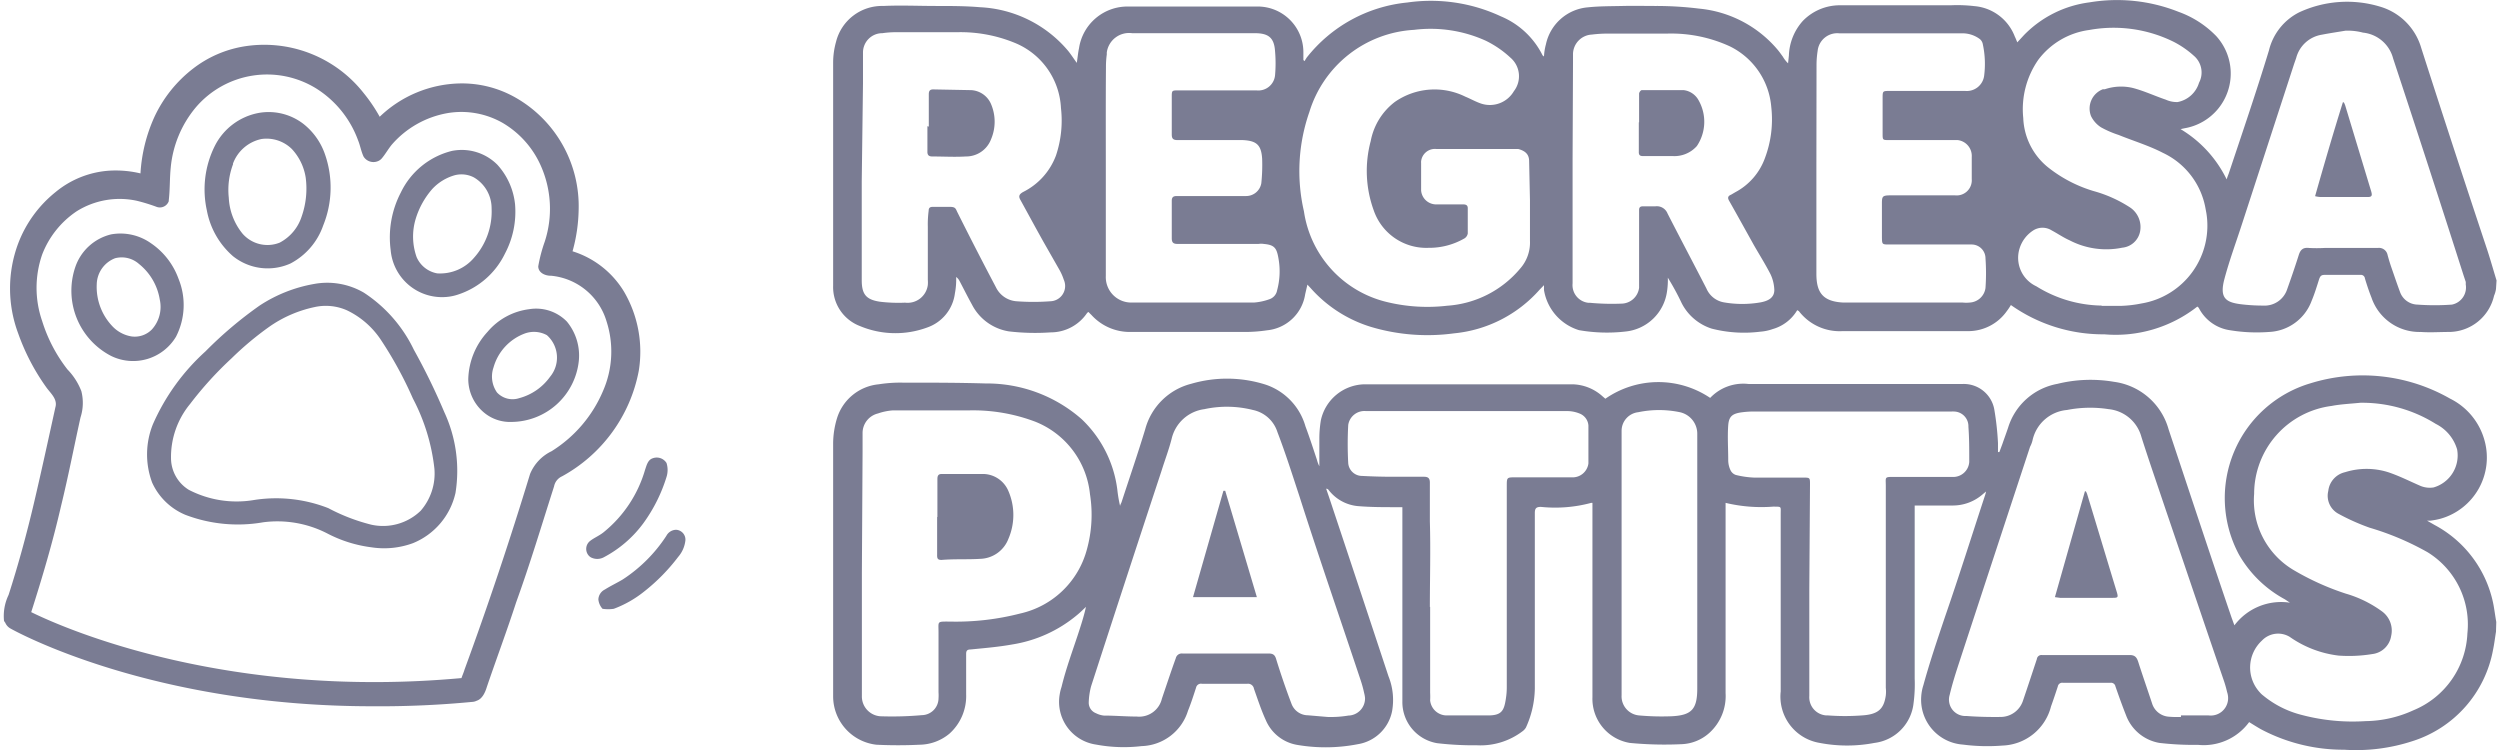 <svg id="Capa_1" data-name="Capa 1" xmlns="http://www.w3.org/2000/svg" width="180px" height="54px" viewBox="0 0 179.53 54.02"><title>regresa-footer</title><path d="M46,26.7A8.57,8.57,0,0,0,44.94,21a6.64,6.64,0,0,0-3.71-2.91,11.84,11.84,0,0,0,.44-3A9,9,0,0,0,37.09,7a7.8,7.8,0,0,0-4-1,8.59,8.59,0,0,0-5.75,2.4A11.6,11.6,0,0,0,26.19,6.7a9.11,9.11,0,0,0-8.72-3.35A8.16,8.16,0,0,0,13.9,4.93a9.4,9.4,0,0,0-2.79,3.49,11.42,11.42,0,0,0-1,4.06,7.72,7.72,0,0,0-2.2-.2A6.78,6.78,0,0,0,4,13.82,8.69,8.69,0,0,0,1.3,17.53,9.24,9.24,0,0,0,1.3,24a15.56,15.56,0,0,0,2,3.85c.3.44.86.87.68,1.48-.5,2.28-1,4.58-1.53,6.84S1.31,40.67.61,42.84A3.51,3.51,0,0,0,.28,44.7a.55.55,0,0,0,.09.14.85.85,0,0,0,.36.41c.47.27,10.23,5.61,26.08,5.61a70.21,70.21,0,0,0,7.25-.32.84.84,0,0,0,.27-.08c.4-.13.61-.6.73-1,.68-2,1.43-4,2.11-6.09,1-2.76,1.84-5.57,2.73-8.35a1,1,0,0,1,.57-.72A11,11,0,0,0,46,26.7Zm-6.24,5.77a3.15,3.15,0,0,0-1.59,1.66Q36,41.26,33.45,48.22c-.06.21-.15.4-.22.61C16.6,50.35,5,45.44,2.24,44.08,3.05,41.55,3.8,39,4.39,36.43c.52-2.12.93-4.25,1.4-6.37a3.41,3.41,0,0,0,.06-1.9,4.63,4.63,0,0,0-1-1.56,10.93,10.93,0,0,1-1.82-3.48,7.31,7.31,0,0,1,0-4.8,6.6,6.6,0,0,1,2.48-3.11,5.83,5.83,0,0,1,4.33-.76,12.92,12.92,0,0,1,1.46.45.68.68,0,0,0,.85-.43.24.24,0,0,1,0-.08c.09-.78.06-1.57.14-2.34a7.89,7.89,0,0,1,1.8-4.32,6.74,6.74,0,0,1,8.69-1.36,7.4,7.4,0,0,1,3,3.72c.16.39.22.8.4,1.18a.84.84,0,0,0,1.13.28.75.75,0,0,0,.17-.14c.26-.3.46-.67.73-1a6.89,6.89,0,0,1,4-2.27,6,6,0,0,1,4,.71,6.73,6.73,0,0,1,2.7,3,7.63,7.63,0,0,1,.32,5.54,10.85,10.85,0,0,0-.47,1.78c0,.48.52.69.92.68a4.62,4.62,0,0,1,4,3.29,7.07,7.07,0,0,1-.25,5A9.44,9.44,0,0,1,39.75,32.47Z" transform="translate(-0.26 0.01)" fill="#7a7c93"/><path d="M16.77,18.44a4,4,0,0,0,4.14.53,4.9,4.9,0,0,0,2.36-2.74,7.26,7.26,0,0,0,.12-5.15,4.76,4.76,0,0,0-1.55-2.17,4.1,4.1,0,0,0-3.19-.79,4.45,4.45,0,0,0-3.19,2.39,7,7,0,0,0-.57,4.63A5.75,5.75,0,0,0,16.77,18.44Zm0-6.66A2.8,2.8,0,0,1,18.84,10a2.6,2.6,0,0,1,2.17.72,3.89,3.89,0,0,1,1,2.06,6.06,6.06,0,0,1-.29,2.8,3.24,3.24,0,0,1-1.59,1.89,2.38,2.38,0,0,1-2.66-.64,4.42,4.42,0,0,1-1-2.6,5.25,5.25,0,0,1,.31-2.42Z" transform="translate(-0.26 0.01)" fill="#7a7c93"/><path d="M36.36,18.26a6.44,6.44,0,0,0,.73-3.55,5,5,0,0,0-1.27-2.85,3.62,3.62,0,0,0-3.28-1,5.57,5.57,0,0,0-3.68,3A7,7,0,0,0,28.13,18a3.71,3.71,0,0,0,4,3.38,3.48,3.48,0,0,0,.84-.17A5.72,5.72,0,0,0,36.36,18.26Zm-4.88,1.42A2,2,0,0,1,30,18.51a4.41,4.41,0,0,1-.06-2.78,5.84,5.84,0,0,1,1.18-2.12,3.51,3.51,0,0,1,1.63-1,1.94,1.94,0,0,1,1.36.15A2.57,2.57,0,0,1,35.4,15a5,5,0,0,1-1.26,3.55A3.21,3.21,0,0,1,31.48,19.68Z" transform="translate(-0.26 0.01)" fill="#7a7c93"/><path d="M12.67,24.24a5,5,0,0,0,.18-4.17,5.24,5.24,0,0,0-2-2.57A3.8,3.8,0,0,0,8,16.87a3.62,3.62,0,0,0-2.59,2.37A5.29,5.29,0,0,0,8,25.63,3.6,3.6,0,0,0,12.67,24.24Zm-1.73-.53a1.72,1.72,0,0,1-1.49.51,2.43,2.43,0,0,1-1.39-.76,4.11,4.11,0,0,1-1.1-3,2.06,2.06,0,0,1,1.32-1.87A1.88,1.88,0,0,1,10,19a4.13,4.13,0,0,1,1.5,2.57A2.42,2.42,0,0,1,10.94,23.71Z" transform="translate(-0.26 0.01)" fill="#7a7c93"/><path d="M29.8,25.18a10.14,10.14,0,0,0-3.6-4.11,5.23,5.23,0,0,0-3.57-.63A10.4,10.4,0,0,0,18.69,22a28.6,28.6,0,0,0-3.9,3.3A15.44,15.44,0,0,0,11,30.56a5.82,5.82,0,0,0-.05,4.19,4.55,4.55,0,0,0,2.39,2.32,10.6,10.6,0,0,0,5.6.54,7.85,7.85,0,0,1,4.62.8,9.4,9.4,0,0,0,3.18,1,6,6,0,0,0,3-.3,5.11,5.11,0,0,0,3.06-3.62A10.05,10.05,0,0,0,32,29.69,46.64,46.64,0,0,0,29.8,25.18Zm.49,11.6a3.9,3.9,0,0,1-3.56,1,13.62,13.62,0,0,1-3.09-1.19A10.31,10.31,0,0,0,18.31,36a7.49,7.49,0,0,1-4.72-.73,2.69,2.69,0,0,1-1.28-2.23,6,6,0,0,1,1.37-3.95,25.74,25.74,0,0,1,3-3.3,22.45,22.45,0,0,1,2.7-2.26,8.88,8.88,0,0,1,3.26-1.42,3.75,3.75,0,0,1,2.36.24,6.08,6.08,0,0,1,2.44,2.14,28,28,0,0,1,2.29,4.2,14.2,14.2,0,0,1,1.55,5.05A4.08,4.08,0,0,1,30.29,36.78Z" transform="translate(-0.26 0.01)" fill="#7a7c93"/><path d="M38.11,22.26a4.68,4.68,0,0,0-3,1.63,5.21,5.21,0,0,0-1.39,3.39A3.14,3.14,0,0,0,35,29.82a2.93,2.93,0,0,0,1.85.56A4.91,4.91,0,0,0,41.68,26a3.84,3.84,0,0,0-.86-2.85A3.09,3.09,0,0,0,38.11,22.26Zm1.5,4.87a4,4,0,0,1-2.23,1.54,1.53,1.53,0,0,1-1.59-.41,2,2,0,0,1-.25-1.81A3.66,3.66,0,0,1,37.82,24a1.94,1.94,0,0,1,1.56.13A2.16,2.16,0,0,1,39.61,27.13Z" transform="translate(-0.26 0.01)" fill="#7a7c93"/><path d="M46.35,37.65A11.33,11.33,0,0,0,48,34.34a1.67,1.67,0,0,0,0-1A.83.83,0,0,0,47,33c-.36.12-.44.53-.55.84a9,9,0,0,1-3,4.5c-.33.26-.72.41-1,.65a.73.73,0,0,0-.07,1,.65.65,0,0,0,.18.15,1,1,0,0,0,.9,0A8.38,8.38,0,0,0,46.35,37.65Z" transform="translate(-0.26 0.01)" fill="#7a7c93"/><path d="M48.66,38.15a.81.81,0,0,0-.67.43,10.75,10.75,0,0,1-3.15,3.15c-.42.25-.87.46-1.28.72a.84.84,0,0,0-.47.71,1.17,1.17,0,0,0,.3.68,2.75,2.75,0,0,0,.81,0,7.9,7.9,0,0,0,2.17-1.23,13.65,13.65,0,0,0,2.47-2.51,2.17,2.17,0,0,0,.52-1.2.71.71,0,0,0-.65-.75Z" transform="translate(-0.26 0.01)" fill="#7a7c93"/><path d="M179.77,20.8a1.92,1.92,0,0,1-.14.49,3.35,3.35,0,0,1-3.28,2.61c-.65,0-1.3.05-2,0a3.65,3.65,0,0,1-3.55-2.48c-.18-.45-.33-.91-.47-1.37a.29.29,0,0,0-.33-.26h-2.59c-.23,0-.3.1-.37.28-.17.53-.33,1.07-.55,1.59a3.43,3.43,0,0,1-3.07,2.24,11.76,11.76,0,0,1-2.78-.12,3,3,0,0,1-2.28-1.62s0,0-.1-.09a9.51,9.51,0,0,1-6.7,2,11.48,11.48,0,0,1-6.73-2.11,4.58,4.58,0,0,1-.31.46,3.39,3.39,0,0,1-2.72,1.42h-9.1a3.7,3.7,0,0,1-3.14-1.44l-.12-.07a3,3,0,0,1-1.76,1.36,3.44,3.44,0,0,1-.9.19,9.38,9.38,0,0,1-3.5-.22,3.69,3.69,0,0,1-2.16-1.83,18.48,18.48,0,0,0-1-1.84,5.43,5.43,0,0,1-.06,1,3.36,3.36,0,0,1-3,2.88,11.7,11.7,0,0,1-3.34-.1,3.63,3.63,0,0,1-2.52-2.89v-.35l-.32.33A9.42,9.42,0,0,1,104.72,24a14.22,14.22,0,0,1-6-.47,9.53,9.53,0,0,1-4.31-2.77l-.25-.27-.16.69a3.08,3.08,0,0,1-2.74,2.6,10.84,10.84,0,0,1-1.62.12H81.41a3.73,3.73,0,0,1-2.82-1.24c-.07-.06-.13-.13-.2-.2h0l-.09.06a3.16,3.16,0,0,1-2.63,1.41,16.25,16.25,0,0,1-3-.07A3.63,3.63,0,0,1,70,21.93c-.31-.56-.6-1.14-.9-1.71a.81.81,0,0,0-.24-.28,5.22,5.22,0,0,1-.09,1.18,3,3,0,0,1-2,2.46,6.61,6.61,0,0,1-4.85-.11A3,3,0,0,1,60,20.58V4.46A5.59,5.59,0,0,1,60.21,3,3.41,3.41,0,0,1,63.61.42c1.26-.06,2.53,0,3.8,0,1.06,0,2.12,0,3.17.09a8.84,8.84,0,0,1,6.35,3.15c.21.26.38.53.62.86.06-.4.09-.73.16-1.06a3.53,3.53,0,0,1,3.54-3c3.13,0,6.24,0,9.37,0a3.29,3.29,0,0,1,3.25,3.33v.53l.11.07c0-.08.08-.16.12-.24A10.53,10.53,0,0,1,101.36.17a11.92,11.92,0,0,1,6.74,1,5.87,5.87,0,0,1,3,2.81l.1.08a4.15,4.15,0,0,1,.14-.88,3.38,3.38,0,0,1,3-2.66c.84-.09,1.67-.08,2.51-.1s1.62,0,2.42,0a25.28,25.28,0,0,1,3.1.19,8.43,8.43,0,0,1,5.69,3c.13.16.24.32.35.47a2.13,2.13,0,0,0,.37.47l.06-.57a3.93,3.93,0,0,1,1-2.48A3.71,3.71,0,0,1,132.5.37h8a10.61,10.61,0,0,1,1.69.06,3.42,3.42,0,0,1,2.92,2.19c.06.12.11.25.18.42l.48-.52A8,8,0,0,1,150.49.16a12,12,0,0,1,6.41.68,7.13,7.13,0,0,1,2.71,1.74,4,4,0,0,1-2.28,6.65l-.28.06a8.59,8.59,0,0,1,3.32,3.62c.06-.2.11-.31.15-.42,1-3,2-5.92,2.9-8.88A4.17,4.17,0,0,1,165.59.88a8.19,8.19,0,0,1,5.8-.42,4.37,4.37,0,0,1,3,3q2.33,7.26,4.74,14.5c.24.73.45,1.48.68,2.23ZM62.06,13.05v7.12c0,1,.3,1.4,1.3,1.55a11,11,0,0,0,1.82.07,1.47,1.47,0,0,0,1.64-1.28,2.16,2.16,0,0,0,0-.36V16.32a7.39,7.39,0,0,1,.06-1.15c0-.21.1-.28.29-.28h1.25c.41,0,.41.15.53.39q1.36,2.72,2.78,5.41a1.79,1.79,0,0,0,1.49,1,16.16,16.16,0,0,0,2.41,0,1.1,1.1,0,0,0,1.08-1.12,1.13,1.13,0,0,0-.1-.44,3.86,3.86,0,0,0-.32-.72l-1.14-2c-.56-1-1.1-2-1.65-3-.16-.27-.12-.42.18-.59a4.81,4.81,0,0,0,2.37-2.63,7.89,7.89,0,0,0,.36-3.41,5.35,5.35,0,0,0-3.32-4.7,10.31,10.31,0,0,0-4.18-.77H64.55a6.59,6.59,0,0,0-1,.07,1.39,1.39,0,0,0-1.4,1.38V6Zm51.2-1.65h0v9a1.28,1.28,0,0,0,1.14,1.4h.12a16.81,16.81,0,0,0,2.24.06,1.3,1.3,0,0,0,1.29-1.14V15.11c0-.19.09-.26.28-.26h.9a.83.83,0,0,1,.87.52c.92,1.8,1.87,3.59,2.8,5.4a1.68,1.68,0,0,0,1.27,1,7.68,7.68,0,0,0,2.62,0c.49-.09,1-.29,1-.89a2.86,2.86,0,0,0-.28-1.15c-.37-.72-.8-1.4-1.2-2.1-.59-1.06-1.17-2.11-1.77-3.17-.13-.22-.1-.35.14-.45l.29-.17a4.52,4.52,0,0,0,2.15-2.48,7.89,7.89,0,0,0,.45-3.67,5.35,5.35,0,0,0-3-4.37,10.11,10.11,0,0,0-4.5-.91h-4.25a9.18,9.18,0,0,0-1.17.07,1.43,1.43,0,0,0-1.36,1.37c0,.22,0,.45,0,.68Zm-3.07,3.42v-.39l-.06-2.83c0-.54-.34-.76-.79-.88h-5.91a1,1,0,0,0-1.08.89.31.31,0,0,0,0,.1v2a1.09,1.09,0,0,0,1,1h2c.22,0,.37.05.36.3v1.8a.53.53,0,0,1-.22.34,5.07,5.07,0,0,1-2.61.69,4,4,0,0,1-3.94-2.69,8.31,8.31,0,0,1-.22-5,4.61,4.61,0,0,1,1.74-2.82,5,5,0,0,1,5.07-.38c.39.16.77.38,1.17.51a2,2,0,0,0,2.33-.9,1.76,1.76,0,0,0-.25-2.42A7.27,7.27,0,0,0,107,2.92a9.63,9.63,0,0,0-5.16-.78A8.38,8.38,0,0,0,94.3,8.06a12.9,12.9,0,0,0-.39,7.15,7.89,7.89,0,0,0,6,6.54,12.33,12.33,0,0,0,4.32.26,7.5,7.5,0,0,0,5.25-2.67,2.83,2.83,0,0,0,.71-2c0-.87,0-1.69,0-2.52ZM168.93,2.2c-.47.08-1.09.17-1.71.29a2.28,2.28,0,0,0-1.84,1.67l-.15.43-3.76,11.55c-.42,1.3-.9,2.59-1.26,3.94s.07,1.68,1.16,1.82A13,13,0,0,0,163,22a1.71,1.71,0,0,0,1.73-1.18c.29-.81.57-1.63.83-2.45.12-.39.31-.57.74-.52a10.27,10.27,0,0,0,1.11,0h3.84a.63.63,0,0,1,.71.5c.08.3.17.6.27.89.21.6.41,1.2.63,1.79a1.37,1.37,0,0,0,1.26.9,17,17,0,0,0,2.47,0,1.26,1.26,0,0,0,1-1.46,1.16,1.16,0,0,0,0-.18l-.15-.45q-2.52-7.89-5.08-15.64a2.5,2.5,0,0,0-2.17-1.86A4.31,4.31,0,0,0,168.93,2.2Zm-89.29,10h0v7.67a1.83,1.83,0,0,0,1.75,1.91h8.94a4.16,4.16,0,0,0,1.1-.24.83.83,0,0,0,.55-.65,5.22,5.22,0,0,0,.1-2.26c-.13-.78-.29-1-1.06-1.07a1.21,1.21,0,0,0-.38,0H84.82c-.3,0-.43-.08-.43-.41V14.46c0-.26.1-.35.36-.35h5a1.11,1.11,0,0,0,1.09-.92,12.89,12.89,0,0,0,.06-1.76c-.06-1-.4-1.3-1.39-1.35H84.81c-.33,0-.42-.11-.42-.41V7c0-.5,0-.5.5-.5h5.6a1.21,1.21,0,0,0,1.34-1.09h0a9.88,9.88,0,0,0,0-1.72c-.06-1-.49-1.3-1.43-1.31H81.53a1.62,1.62,0,0,0-1.82,1.39s0,.09,0,.14a6.54,6.54,0,0,0-.06.89C79.63,7.31,79.64,9.78,79.64,12.24Zm51.18-.18h0v7.68c0,1.29.4,2,1.91,2.08h8.61a2.53,2.53,0,0,0,.55,0A1.21,1.21,0,0,0,143,20.73a15.14,15.14,0,0,0,0-2.13,1,1,0,0,0-1-1h-5.92c-.53,0-.53,0-.54-.53V14.62c0-.49.06-.55.56-.56h4.7a1.09,1.09,0,0,0,1.21-1,.86.86,0,0,0,0-.16V11.3A1.15,1.15,0,0,0,141,10.08h-4.93c-.48,0-.48,0-.48-.47V7.07c0-.53,0-.53.53-.53h5.42a1.26,1.26,0,0,0,1.36-1.07,6.71,6.71,0,0,0-.09-2.28.63.63,0,0,0-.21-.38,2.09,2.09,0,0,0-1.25-.42h-8.88a1.42,1.42,0,0,0-1.56,1.27v0a6.61,6.61,0,0,0-.08,1Zm20.55,10h1.41a8.71,8.71,0,0,0,1.44-.17,5.68,5.68,0,0,0,4.69-6.51l-.06-.32A5.48,5.48,0,0,0,155.78,11c-1-.52-2.13-.86-3.19-1.29a7.17,7.17,0,0,1-1.27-.55,2,2,0,0,1-.72-.81,1.49,1.49,0,0,1,.85-1.93l.14,0a3.67,3.67,0,0,1,2-.1c.82.21,1.6.58,2.4.85a1.9,1.9,0,0,0,.85.17,2,2,0,0,0,1.54-1.39A1.58,1.58,0,0,0,158,4a6.72,6.72,0,0,0-1.45-1,9.75,9.75,0,0,0-6.08-.85,5.49,5.49,0,0,0-3.67,2.15,6.23,6.23,0,0,0-1.08,4.19,4.79,4.79,0,0,0,1.77,3.54,9.78,9.78,0,0,0,3.29,1.72,9.38,9.38,0,0,1,2.66,1.2,1.7,1.7,0,0,1,.69,1.74,1.45,1.45,0,0,1-1.28,1.14,5.72,5.72,0,0,1-3.79-.53c-.45-.2-.87-.49-1.3-.72a1.24,1.24,0,0,0-1.31,0,2.38,2.38,0,0,0-1,1.32,2.26,2.26,0,0,0,1.21,2.71A9.14,9.14,0,0,0,151.37,22Z" transform="translate(-0.26 0.01)" fill="#7a7c93"/><path d="M179.77,45.49c-.07.43-.12.86-.21,1.29a8.51,8.51,0,0,1-5.8,6.59,13.08,13.08,0,0,1-4.93.62,12.69,12.69,0,0,1-6-1.48c-.28-.16-.55-.33-.84-.51a4.06,4.06,0,0,1-3.68,1.64,21.48,21.48,0,0,1-2.78-.14,3.13,3.13,0,0,1-2.41-2c-.27-.68-.52-1.38-.76-2.07a.32.32,0,0,0-.36-.26h-3.42a.32.32,0,0,0-.37.26c-.16.49-.33,1-.49,1.44a3.74,3.74,0,0,1-3.49,2.82,13.65,13.65,0,0,1-2.86-.07,3.24,3.24,0,0,1-3-3.45,3.38,3.38,0,0,1,.16-.84c.45-1.64,1-3.26,1.56-4.93,1-2.89,1.91-5.79,2.86-8.68a2,2,0,0,0,.09-.33l-.25.21a3.27,3.27,0,0,1-2.15.8h-2.74V48.87a10.38,10.38,0,0,1-.08,1.76A3.23,3.23,0,0,1,135,53.5a10.44,10.44,0,0,1-3.94,0,3.38,3.38,0,0,1-2.81-3.71V37c0-.55.08-.51-.53-.52a11.08,11.08,0,0,1-3.44-.27V49.91a3.58,3.58,0,0,1-1.15,2.85,3.16,3.16,0,0,1-2,.83,26.1,26.1,0,0,1-3.75-.09,3.22,3.22,0,0,1-2.69-3.29v-14l-.09,0a10,10,0,0,1-3.62.29c-.34,0-.44.1-.44.45V49.6a7,7,0,0,1-.64,2.79.87.87,0,0,1-.26.28,5,5,0,0,1-3.27,1,22.74,22.74,0,0,1-2.86-.15,3,3,0,0,1-2.51-3v-14h-.41c-1,0-1.89,0-2.83-.08a3,3,0,0,1-2.08-1.17.21.21,0,0,0-.17-.08l.21.61q2.15,6.45,4.28,12.9a4.59,4.59,0,0,1,.26,2.51,3,3,0,0,1-2.46,2.38,12.12,12.12,0,0,1-4.33.06,3,3,0,0,1-2.31-1.8c-.33-.72-.58-1.49-.85-2.25a.43.43,0,0,0-.48-.36H86.56a.36.36,0,0,0-.42.28h0c-.18.55-.36,1.12-.58,1.66a3.61,3.61,0,0,1-3.35,2.55,10.87,10.87,0,0,1-3.27-.11A3.11,3.11,0,0,1,76.32,50a3.16,3.16,0,0,1,.13-.53c.34-1.41.86-2.77,1.3-4.14.17-.53.34-1.07.46-1.63-.21.2-.41.4-.63.58a9.63,9.63,0,0,1-4.69,2.13c-1,.18-2,.26-3,.36-.24,0-.31.1-.31.32V50a3.63,3.63,0,0,1-1.2,2.83,3.43,3.43,0,0,1-2.16.8c-1,.05-2.07.05-3.1,0A3.51,3.51,0,0,1,60,50.15V31.89a6.36,6.36,0,0,1,.28-1.78,3.49,3.49,0,0,1,3-2.44A10.11,10.11,0,0,1,65,27.55c2,0,4,0,6,.06a10.34,10.34,0,0,1,6.91,2.58,8.45,8.45,0,0,1,2.56,5.08,9.54,9.54,0,0,0,.2,1.17c0-.1.08-.2.11-.3.57-1.75,1.17-3.49,1.7-5.24a4.6,4.6,0,0,1,3.32-3.27,9.18,9.18,0,0,1,5.37.07,4.46,4.46,0,0,1,2.85,3c.3.8.56,1.61.83,2.42a2,2,0,0,0,.17.45v-2a8.17,8.17,0,0,1,.11-1.31,3.28,3.28,0,0,1,3.17-2.59h14.94a3.34,3.34,0,0,1,2.17.86l.21.18h0a6.68,6.68,0,0,1,7.55-.06,3.28,3.28,0,0,1,2.78-1h15.35a2.23,2.23,0,0,1,2.33,1.81,20.17,20.17,0,0,1,.27,2.45v.64H144l.22-.59c.13-.38.28-.78.41-1.17a4.57,4.57,0,0,1,3.54-3.15,10,10,0,0,1,4.08-.15,4.73,4.73,0,0,1,3.94,3.43c1.51,4.53,3,9.06,4.55,13.6.06.15.11.31.19.51a4.21,4.21,0,0,1,4-1.63l-.36-.24a8.4,8.4,0,0,1-3.31-3.22A8.62,8.62,0,0,1,166.4,27.6a12.69,12.69,0,0,1,10.06,1.1,4.76,4.76,0,0,1,2.48,3,4.58,4.58,0,0,1-3.16,5.65,5.4,5.4,0,0,1-.72.14l-.26,0,.56.32a8.29,8.29,0,0,1,4.24,5.8c.07.4.12.78.19,1.18Zm-22.69,6.14v-.11h2a1.25,1.25,0,0,0,1.39-1.12,1.36,1.36,0,0,0-.07-.57,8,8,0,0,0-.25-.87c-1.39-4.05-2.76-8.12-4.16-12.23-.59-1.76-1.2-3.51-1.76-5.27a2.72,2.72,0,0,0-2.36-2,8.66,8.66,0,0,0-3,.06,2.79,2.79,0,0,0-2.47,2.13,1.94,1.94,0,0,1-.19.52q-2.55,7.74-5.09,15.49c-.26.79-.51,1.58-.7,2.38a1.18,1.18,0,0,0,1.2,1.52c.81.06,1.63.08,2.45.07a1.7,1.7,0,0,0,1.63-1.17c.34-1,.67-2,1-3a.33.33,0,0,1,.36-.29h6.32c.39,0,.52.17.63.52.32,1,.67,2,1,3a1.36,1.36,0,0,0,1.18.92A7.12,7.12,0,0,0,157.08,51.63Zm-61.47,0a7.62,7.62,0,0,0,1.5-.1,1.23,1.23,0,0,0,1.2-1.27,2,2,0,0,0-.06-.34A8.52,8.52,0,0,0,98,49c-1.47-4.42-3-8.83-4.41-13.25-.51-1.55-1-3.1-1.59-4.64a2.35,2.35,0,0,0-1.76-1.59,7.66,7.66,0,0,0-3.5-.06,2.79,2.79,0,0,0-2.36,2.14c-.2.78-.49,1.54-.73,2.31q-2.55,7.73-5.07,15.51a5.08,5.08,0,0,0-.17,1.16.81.81,0,0,0,.52.78,1.65,1.65,0,0,0,.56.17c.79,0,1.58.07,2.37.07a1.68,1.68,0,0,0,1.82-1.29c.34-1,.67-2,1-2.91a.44.44,0,0,1,.48-.34h6.2c.34,0,.47.11.56.44.33,1.06.69,2.12,1.09,3.17a1.27,1.27,0,0,0,1.19.84ZM62.07,41.24v8.88a1.43,1.43,0,0,0,1.32,1.46,24.33,24.33,0,0,0,3-.08,1.22,1.22,0,0,0,1.2-1.2,3.38,3.38,0,0,0,0-.45V45.53c0-.81-.13-.77.79-.77a18.6,18.6,0,0,0,5.09-.58,6.42,6.42,0,0,0,4.8-4.59,9.41,9.41,0,0,0,.23-4,6.3,6.3,0,0,0-3.95-5.23,12.66,12.66,0,0,0-4.8-.81H64.28a4.18,4.18,0,0,0-1.05.22,1.45,1.45,0,0,0-1.11,1.39v1.37ZM170,29c-.69.07-1.4.1-2.08.23a6.39,6.39,0,0,0-5.57,6.33,5.83,5.83,0,0,0,2.81,5.47,18.85,18.85,0,0,0,3.8,1.72,8.33,8.33,0,0,1,2.59,1.27,1.71,1.71,0,0,1,.67,1.77,1.56,1.56,0,0,1-1.36,1.31,10.4,10.4,0,0,1-2.43.11,7.71,7.71,0,0,1-3.52-1.35,1.61,1.61,0,0,0-2,.27,2.64,2.64,0,0,0-.15,3.73,1.45,1.45,0,0,0,.22.21,7.12,7.12,0,0,0,2.78,1.41,14.41,14.41,0,0,0,4.62.45,8.51,8.51,0,0,0,3.44-.78,6.28,6.28,0,0,0,3.89-5.54,6.11,6.11,0,0,0-2.86-5.84A19.9,19.9,0,0,0,170.67,38a15.41,15.41,0,0,1-2.24-1,1.47,1.47,0,0,1-.74-1.65A1.56,1.56,0,0,1,168.9,34,5.18,5.18,0,0,1,172,34c.81.27,1.57.66,2.36,1a1.77,1.77,0,0,0,.91.1,2.4,2.4,0,0,0,1.7-2.74,3,3,0,0,0-1.54-1.84A10,10,0,0,0,170,29ZM130.31,42.42v7.7a1.31,1.31,0,0,0,1.24,1.4h.12a16.29,16.29,0,0,0,2.42,0c1.18-.07,1.59-.46,1.73-1.44a2.53,2.53,0,0,0,0-.55V35c0-.67-.12-.66.64-.66h4.12a1.16,1.16,0,0,0,1.25-1.07v-.16c0-.79,0-1.59-.06-2.38a1.06,1.06,0,0,0-1.05-1.1.75.75,0,0,0-.15,0H126.24a6.52,6.52,0,0,0-.88.07c-.61.1-.84.3-.89.92-.06.83,0,1.68,0,2.52a1.7,1.7,0,0,0,.17.73.66.66,0,0,0,.38.33,6.57,6.57,0,0,0,1.32.19h3.52c.49,0,.5,0,.5.47ZM103,43.7v6.19a5,5,0,0,1,0,.55,1.2,1.2,0,0,0,1.18,1.08h3c1,0,1.15-.37,1.28-1.24a5.16,5.16,0,0,0,.06-.79V35c0-.63,0-.63.65-.63h4a1.15,1.15,0,0,0,1.23-1V30.64a1,1,0,0,0-.65-.87,2.38,2.38,0,0,0-.79-.17H98.39a1.18,1.18,0,0,0-1.29,1,25.23,25.23,0,0,0,0,2.75,1,1,0,0,0,1,.92q1.13.06,2.25.06h2.21c.31,0,.42.12.42.42v2.8c.06,2.08,0,4.12,0,6.16Zm19.24-3h0V31.28a1.59,1.59,0,0,0-1.25-1.6,7.38,7.38,0,0,0-3,0A1.35,1.35,0,0,0,116.79,31q0,.64,0,1.29V50.06a1.38,1.38,0,0,0,1.26,1.46,18.29,18.29,0,0,0,2.34.06c1.45-.07,1.85-.51,1.85-2Z" transform="translate(-0.26 0.01)" fill="#7a7c93"/><path d="M66.89,9.11V6.77c0-.26.11-.35.35-.34l2.6.05a1.65,1.65,0,0,1,1.53,1,3.23,3.23,0,0,1,0,2.55,1.92,1.92,0,0,1-1.81,1.23c-.8.05-1.61,0-2.42,0-.25,0-.36-.1-.35-.37V9.08Z" transform="translate(-0.26 0.01)" fill="#7a7c93"/><path d="M118.05,8.8V6.74c0-.1.12-.26.2-.26h3a1.42,1.42,0,0,1,1.1.76,3.13,3.13,0,0,1-.14,3.27,2.16,2.16,0,0,1-1.76.72c-.71,0-1.43,0-2.14,0-.24,0-.29-.12-.28-.33V8.8Z" transform="translate(-0.26 0.01)" fill="#7a7c93"/><path d="M166.74,14.12c.65-2.29,1.3-4.52,2-6.76h.07a1.6,1.6,0,0,1,.1.23l1.87,6.18c.07.25.09.41-.23.41h-3.43A2,2,0,0,1,166.74,14.12Z" transform="translate(-0.26 0.01)" fill="#7a7c93"/><path d="M148,43l2.16-7.62h.07a1.19,1.19,0,0,1,.11.26c.71,2.33,1.41,4.67,2.12,7,.11.37.08.41-.28.41h-3.81Z" transform="translate(-0.26 0.01)" fill="#7a7c93"/><path d="M85.92,43l2.19-7.66h.13L90.52,43Z" transform="translate(-0.26 0.01)" fill="#7a7c93"/><path d="M67.51,37.23V34.5c0-.27.08-.38.35-.37h3a2,2,0,0,1,1.76,1.22,4.34,4.34,0,0,1,0,3.46,2.24,2.24,0,0,1-2,1.43c-.93.06-1.87,0-2.81.08-.27,0-.33-.09-.32-.38V37.22Z" transform="translate(-0.26 0.01)" fill="#7a7c93"/></svg>